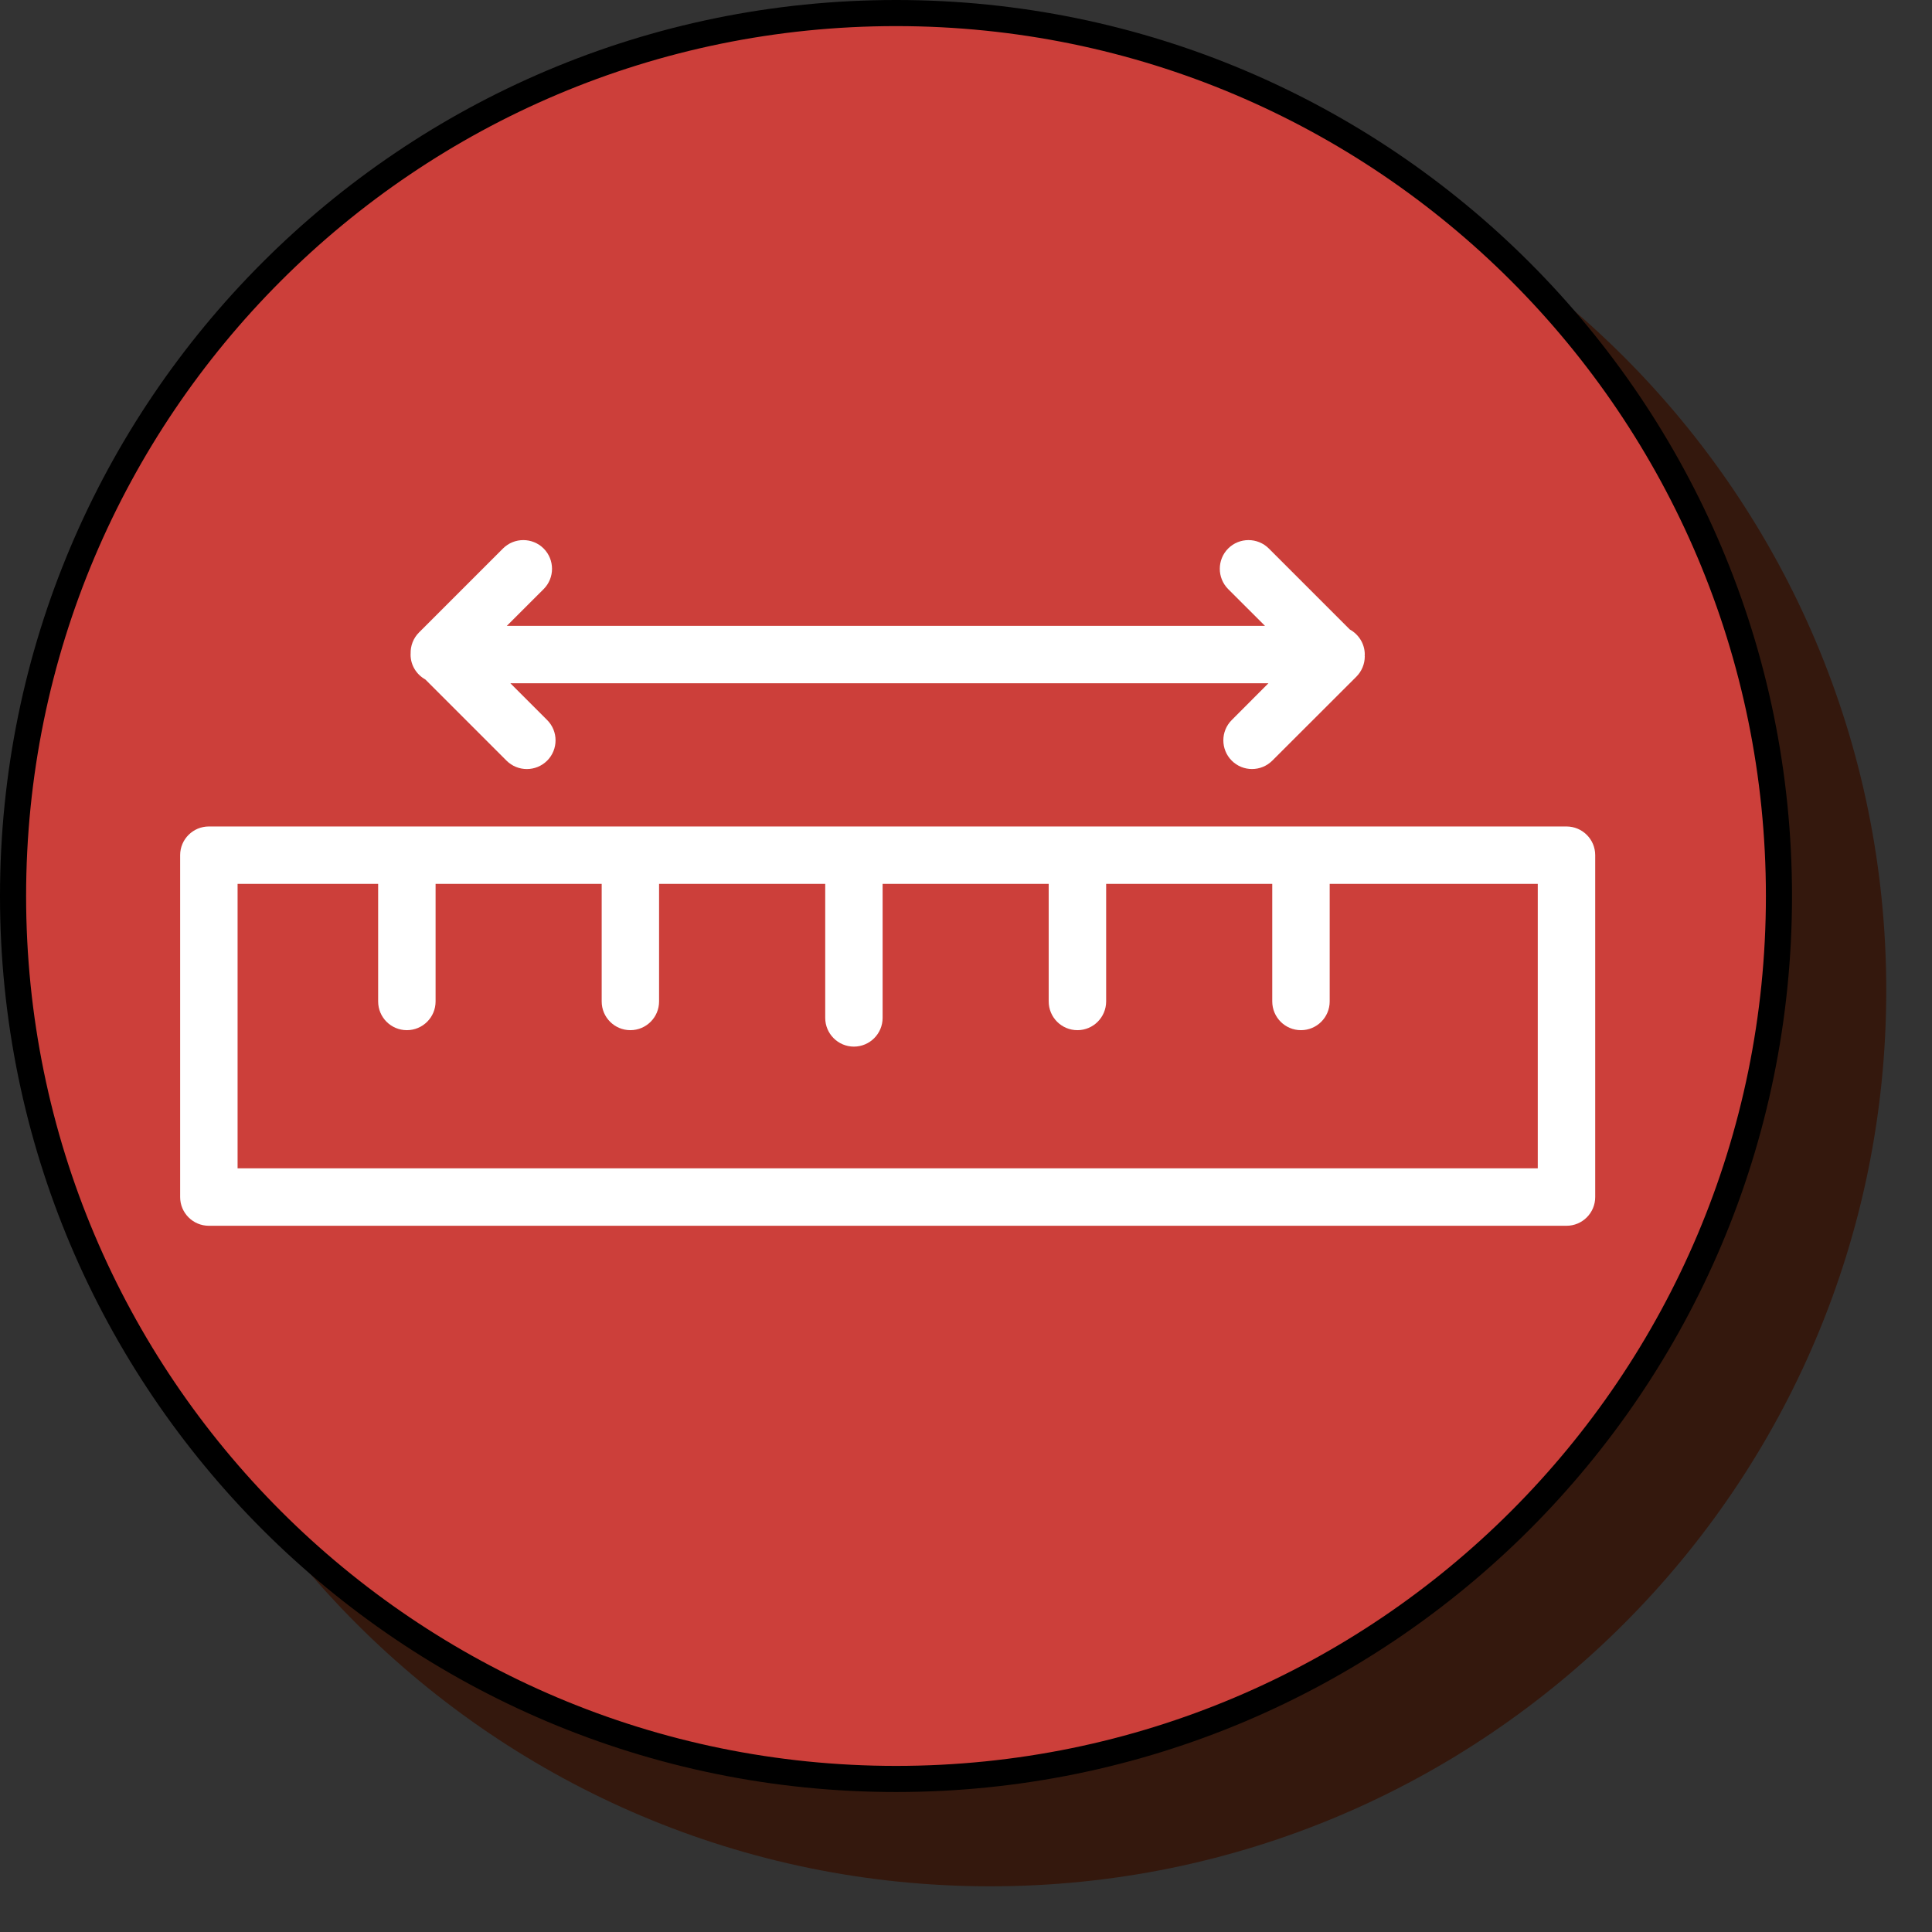 <?xml version="1.0" encoding="UTF-8"?>
<svg xmlns="http://www.w3.org/2000/svg" width="37" height="37" viewBox="0 0 37 37" fill="none">
  <rect x="0" y="0" width="37" height="37" fill="#333333" stroke="none"/>
  <g clip-path="url(#clip0_3790_11154)">
    <path d="M18.964 36.125C28.441 36.125 36.124 28.442 36.124 18.965C36.124 9.488 28.441 1.806 18.964 1.806C9.487 1.806 1.805 9.488 1.805 18.965C1.805 28.442 9.487 36.125 18.964 36.125Z" fill="#34180D"></path>
    <path d="M17.16 34.069C26.498 34.069 34.069 26.498 34.069 17.16C34.069 7.821 26.498 0.25 17.16 0.25C7.821 0.25 0.25 7.821 0.25 17.16C0.25 26.498 7.821 34.069 17.16 34.069Z" fill="#CC3F3A" stroke="black" stroke-width="0.5"></path>
    <path d="M30 15.828C30.304 15.828 30.55 16.074 30.55 16.377V22.925C30.55 23.229 30.304 23.475 30 23.475H4C3.696 23.475 3.45 23.229 3.45 22.925V16.377C3.45 16.074 3.696 15.828 4 15.828H30ZM4.55 22.375H29.45V16.927H25.465V19.179C25.465 19.483 25.218 19.729 24.915 19.729C24.611 19.729 24.366 19.483 24.365 19.179V16.927H21.184V19.179C21.183 19.483 20.937 19.729 20.634 19.729C20.33 19.729 20.084 19.483 20.084 19.179V16.927H16.903V19.494C16.903 19.797 16.657 20.043 16.354 20.044C16.05 20.044 15.804 19.797 15.804 19.494V16.927H12.622V19.179C12.622 19.483 12.376 19.729 12.072 19.729C11.769 19.729 11.523 19.483 11.523 19.179V16.927H8.342V19.179C8.342 19.483 8.095 19.729 7.792 19.729C7.488 19.729 7.242 19.483 7.242 19.179V16.927H4.55V22.375ZM23.521 10.504C23.736 10.29 24.084 10.29 24.299 10.504L25.85 12.055C26.02 12.149 26.137 12.328 26.137 12.536C26.137 12.541 26.135 12.546 26.135 12.551C26.135 12.557 26.137 12.564 26.137 12.57C26.137 12.716 26.079 12.855 25.976 12.959L24.366 14.567C24.151 14.781 23.804 14.782 23.589 14.567C23.375 14.352 23.375 14.004 23.589 13.79L24.292 13.085H9.774L10.479 13.79C10.693 14.004 10.693 14.352 10.479 14.567C10.264 14.782 9.915 14.782 9.7 14.567L8.146 13.013C7.978 12.919 7.863 12.742 7.863 12.536C7.863 12.53 7.864 12.524 7.864 12.518C7.86 12.372 7.913 12.224 8.024 12.113L9.633 10.504C9.848 10.29 10.196 10.29 10.411 10.504C10.625 10.719 10.626 11.067 10.411 11.282L9.706 11.986H24.226L23.521 11.282C23.307 11.067 23.307 10.719 23.521 10.504Z" fill="white"></path>
  </g>
  <defs>
    <clipPath id="clip0_3790_11154">
      <rect width="37" height="37" fill="white"></rect>
    </clipPath>
  </defs>
</svg>
